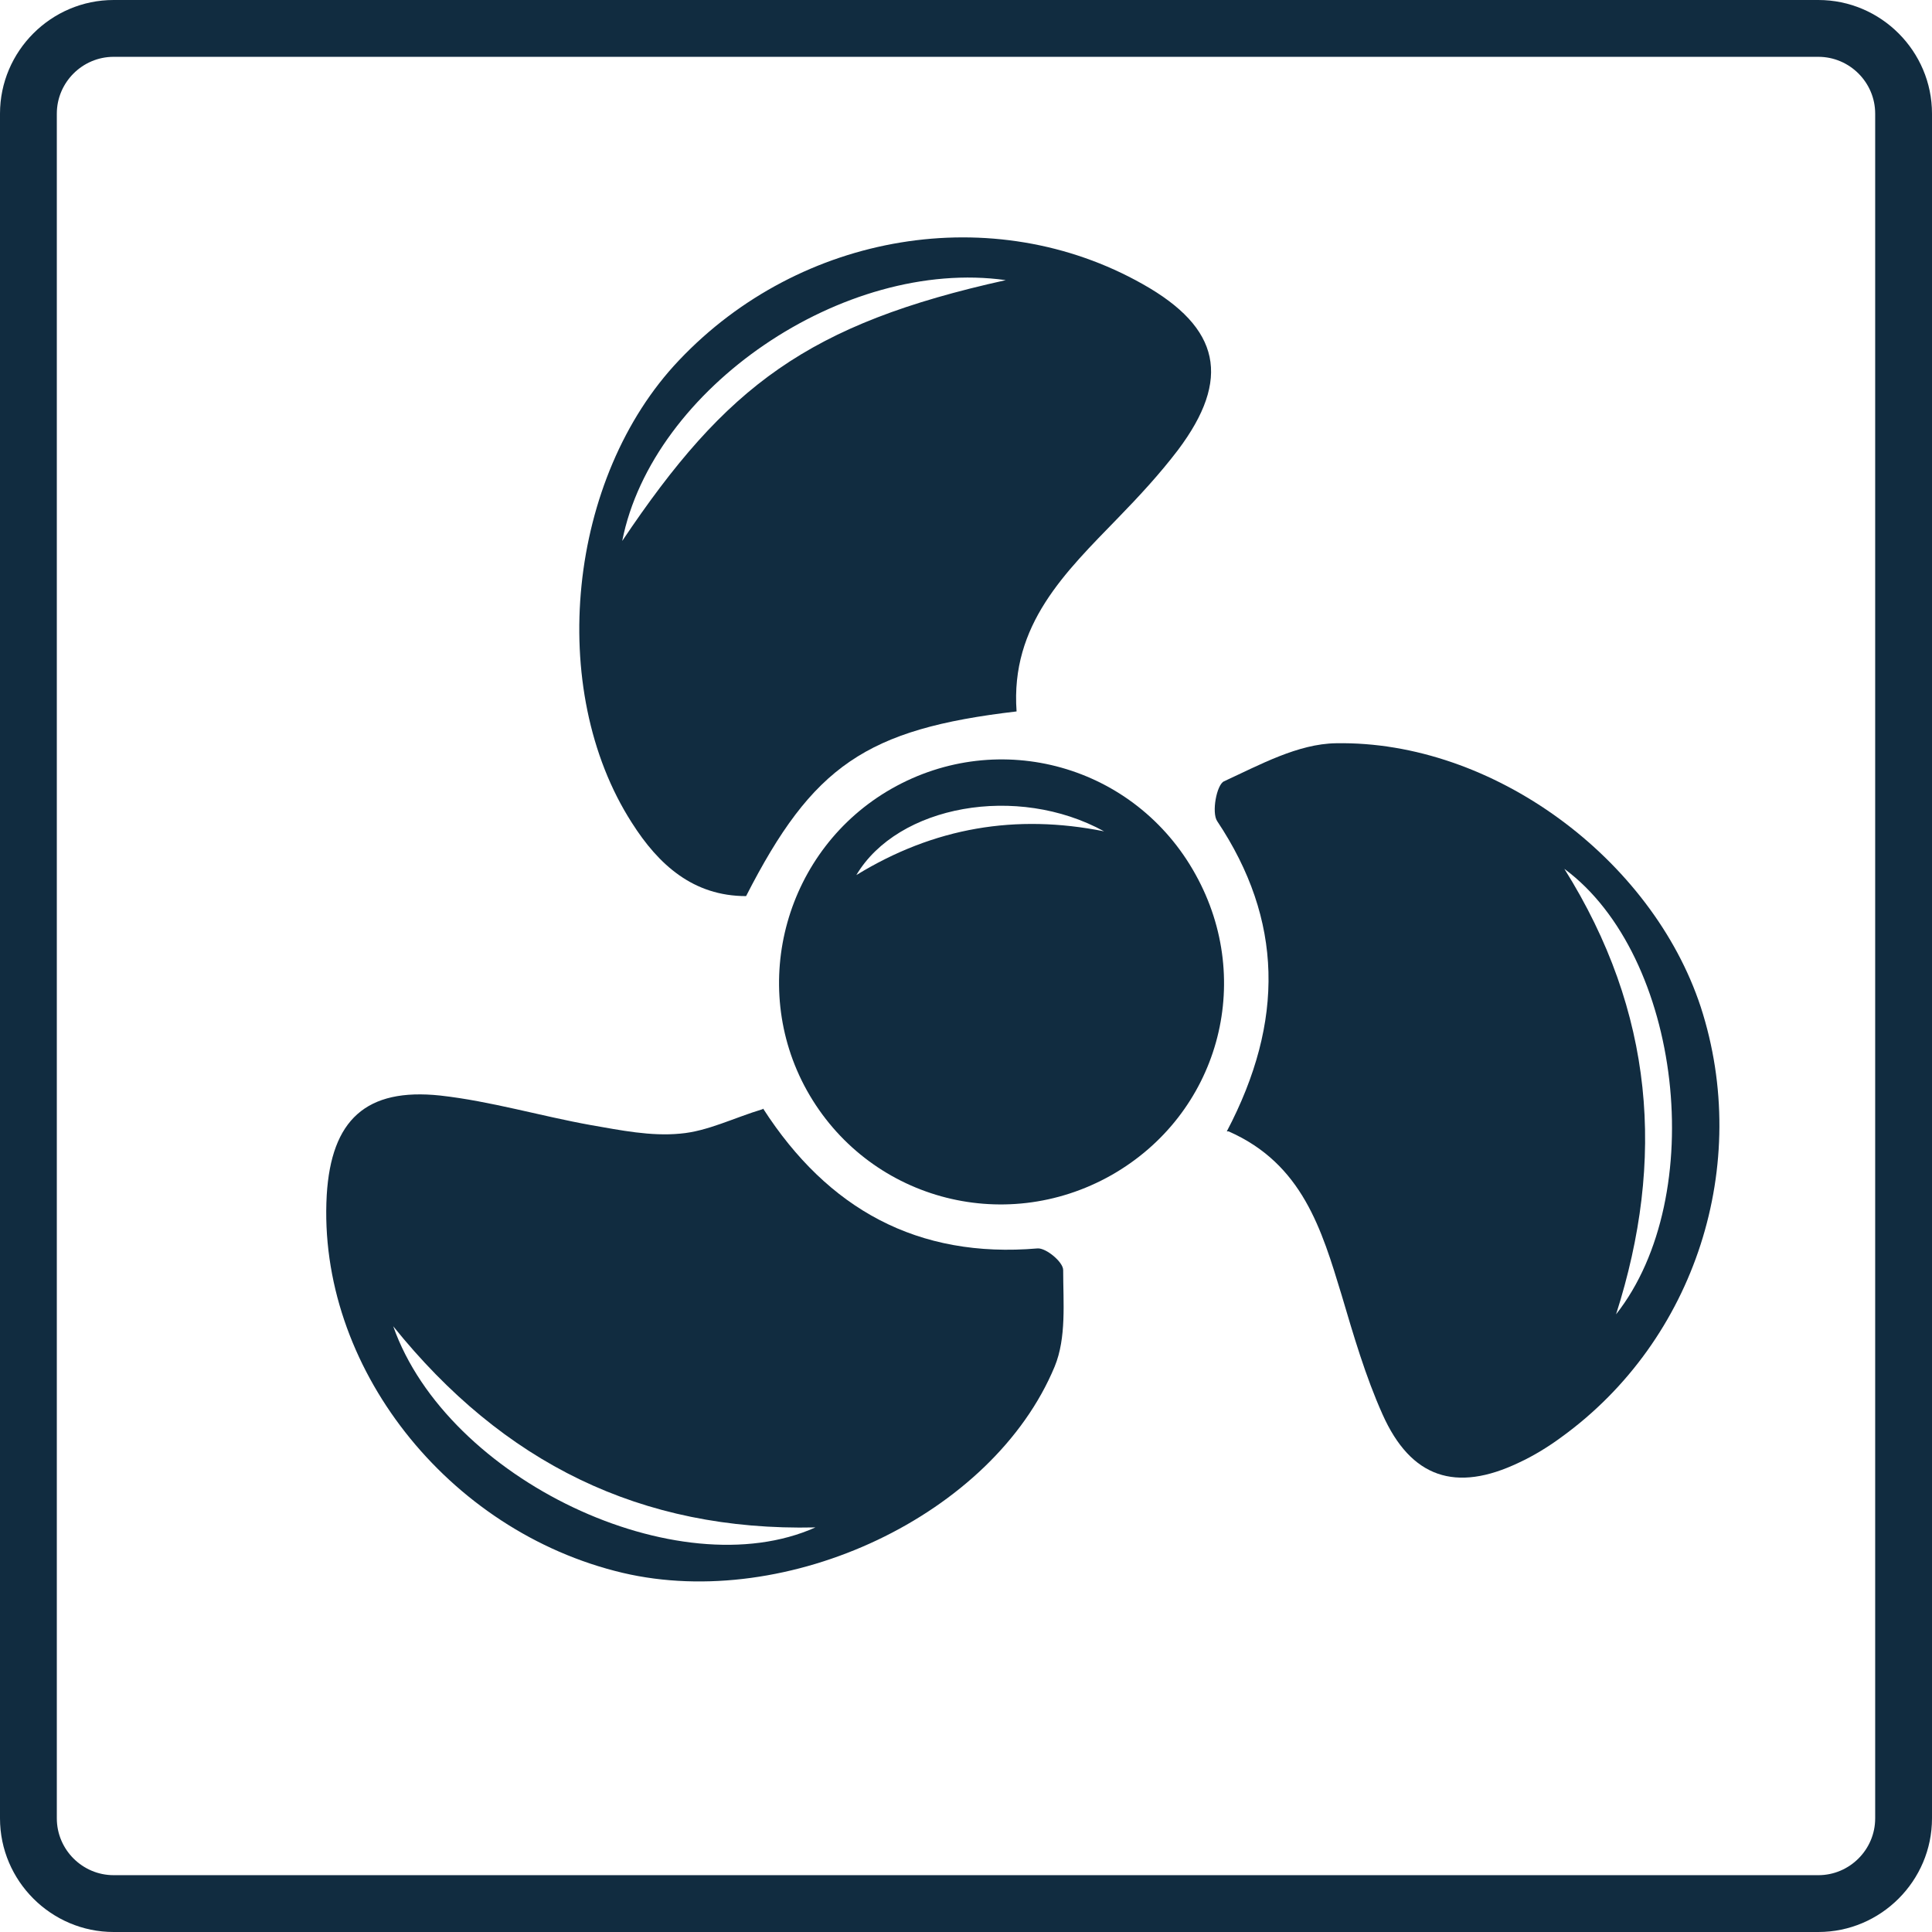 <?xml version="1.0" encoding="UTF-8"?><svg id="Calque_2" xmlns="http://www.w3.org/2000/svg" viewBox="0 0 34 34"><defs><style>.cls-1{fill:#112c40;}</style></defs><g id="Calque_1-2"><g><path class="cls-1" d="m32,1c.55,0,1,.45,1,1v30c0,.55-.45,1-1,1H2c-.55,0-1-.45-1-1V2c0-.55.45-1,1-1h30m0-1H2C.9,0,0,.9,0,2v30c0,1.1.9,2,2,2h30c1.1,0,2-.9,2-2V2c0-1.1-.9-2-2-2h0Z"/><g><path class="cls-1" d="m21.59,19.91c1.02-1.94.99-3.72-.17-5.46-.1-.15-.01-.64.12-.7.63-.29,1.3-.66,1.97-.67,2.76-.05,5.56,2.03,6.42,4.64.9,2.77-.09,5.86-2.45,7.57-.23.17-.49.33-.75.45-1.11.53-1.9.27-2.4-.85-.3-.67-.51-1.39-.72-2.1-.35-1.15-.69-2.31-1.99-2.88Zm6.85,3.22c1.64-2.08,1.16-6.31-.91-7.84,1.58,2.52,1.78,5.12.91,7.84Z"/><path class="cls-1" d="m17.89,12.52c-2.65.31-3.59.96-4.76,3.25-.93,0-1.54-.55-2.01-1.29-1.51-2.35-1.13-6.08.83-8.14,2.14-2.26,5.54-2.82,8.16-1.34,1.37.77,1.56,1.67.62,2.92-.32.42-.68.81-1.05,1.19-.93.96-1.9,1.88-1.79,3.41Zm-.19-7.59c-2.85-.4-6.22,1.9-6.75,4.59,1.83-2.73,3.27-3.82,6.75-4.59Z"/><path class="cls-1" d="m13.43,19.51c1.14,1.77,2.72,2.64,4.83,2.46.15-.01.45.24.45.38,0,.57.06,1.19-.15,1.7-1.09,2.62-4.7,4.31-7.6,3.63-3.09-.73-5.38-3.65-5.21-6.65.08-1.32.69-1.89,2-1.75.89.1,1.76.36,2.65.52.52.09,1.05.2,1.57.15.48-.04.95-.28,1.45-.43Zm-6.51,3.83c.95,2.7,5.02,4.62,7.43,3.54-3.08.07-5.5-1.14-7.43-3.54Z"/><path class="cls-1" d="m21.04,15.39c1.05,1.89.4,4.22-1.48,5.29-1.91,1.08-4.3.41-5.36-1.49-1.04-1.87-.37-4.25,1.49-5.31,1.9-1.08,4.29-.41,5.35,1.51Zm-1.61-.76c-1.53-.84-3.63-.46-4.36.77,1.37-.84,2.81-1.08,4.36-.77Z"/></g></g></g></svg>